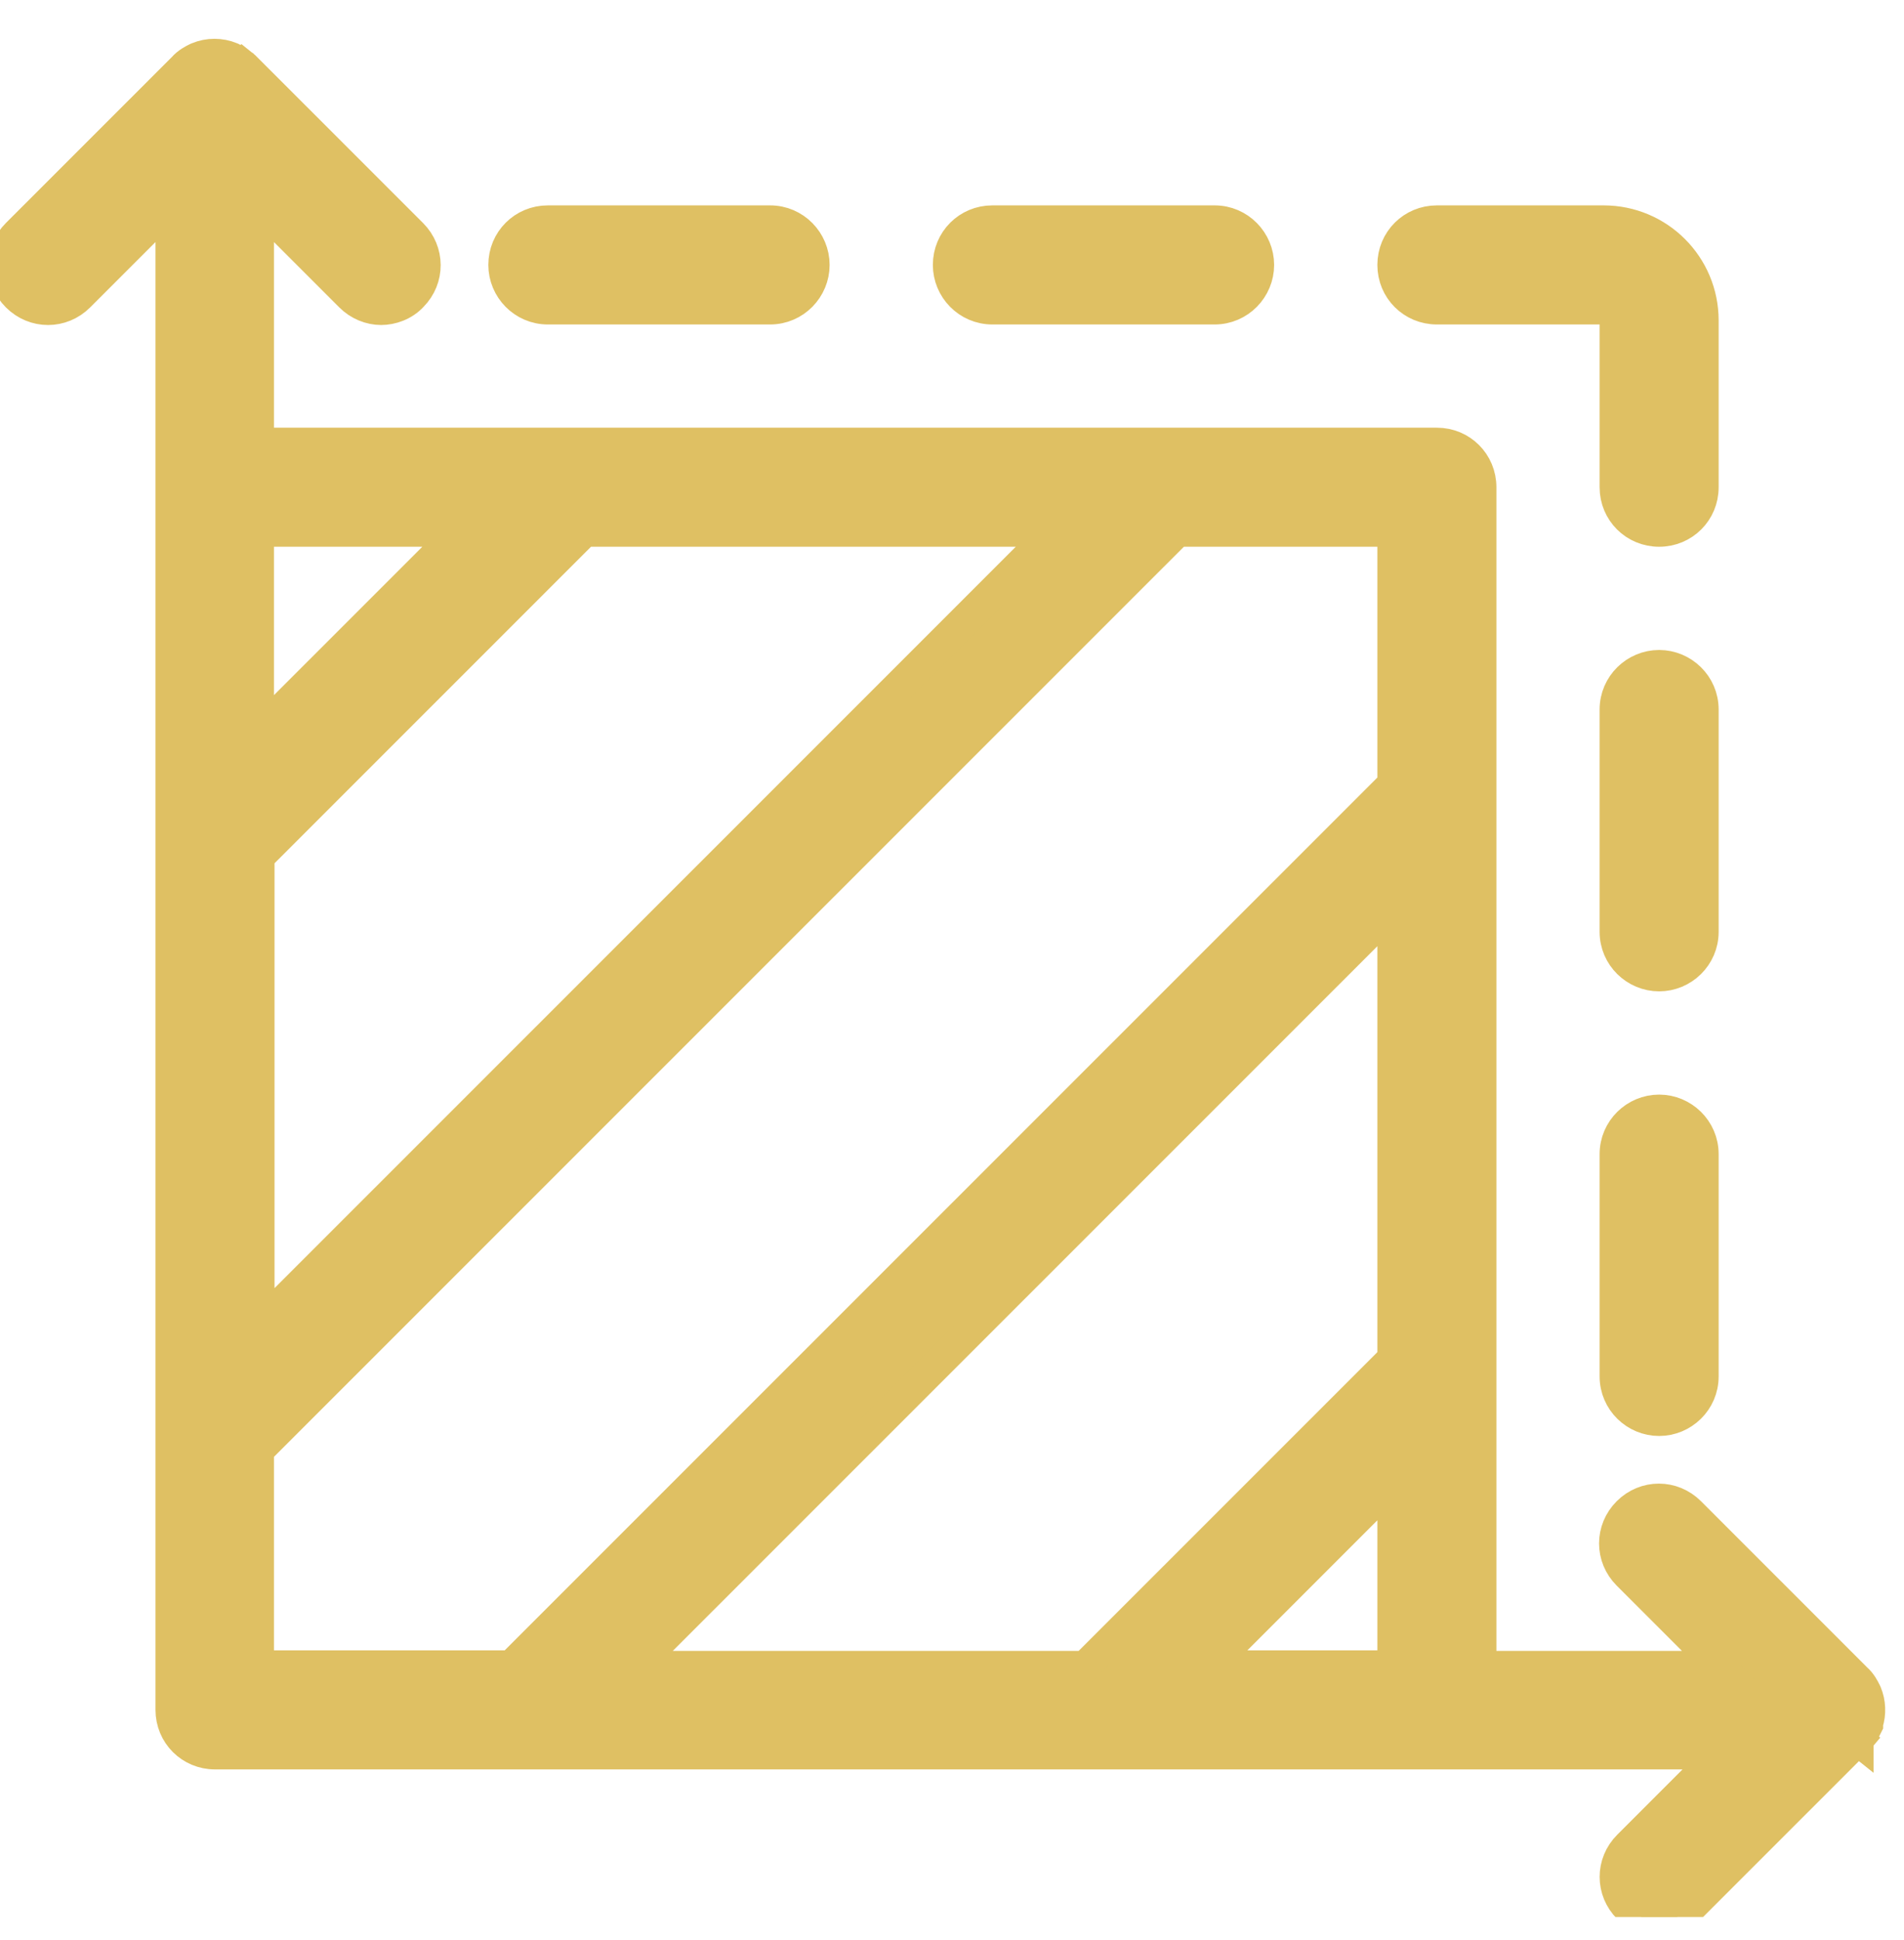 <svg width="54" height="55" viewBox="0 0 54 55" fill="none" xmlns="http://www.w3.org/2000/svg">
<g id="area_17130202 2" clip-path="url(#clip0_711_16447)">
<path id="Vector" d="M52.334 49.038L52.686 49.319L52.686 49.319L52.686 49.319L52.686 49.318L52.687 49.318L52.688 49.316L52.693 49.309L52.711 49.287C52.725 49.268 52.745 49.242 52.767 49.212C52.804 49.161 52.868 49.071 52.91 48.987L52.958 48.892V48.849C53.047 48.572 53.035 48.267 52.923 47.998L52.917 47.984L52.91 47.97C52.908 47.965 52.905 47.96 52.902 47.954C52.863 47.875 52.783 47.712 52.639 47.587L47.925 42.874C47.434 42.384 46.661 42.384 46.17 42.874C45.679 43.365 45.679 44.139 46.17 44.63L48.789 47.248H41.99V13.812C41.99 13.122 41.441 12.574 40.752 12.574H7.32V5.776L9.94 8.395C10.181 8.636 10.5 8.763 10.81 8.763C11.102 8.763 11.448 8.648 11.688 8.387C12.171 7.896 12.168 7.128 11.68 6.64L6.952 1.914L6.935 1.897L6.915 1.881L6.634 2.232L6.915 1.881L6.915 1.881L6.915 1.881L6.915 1.881L6.914 1.88L6.912 1.879L6.905 1.873L6.883 1.856C6.864 1.841 6.838 1.822 6.809 1.8C6.758 1.763 6.668 1.699 6.583 1.657L6.569 1.65L6.555 1.644C6.255 1.519 5.91 1.519 5.61 1.644L5.596 1.65L5.582 1.657C5.577 1.659 5.572 1.662 5.566 1.664C5.487 1.703 5.324 1.784 5.199 1.928L0.485 6.64C-0.006 7.131 -0.006 7.905 0.485 8.395C0.976 8.886 1.749 8.886 2.24 8.395L4.86 5.776V48.47C4.86 49.16 5.409 49.708 6.098 49.708H48.805L46.186 52.327C45.695 52.818 45.695 53.591 46.186 54.082C46.427 54.323 46.745 54.45 47.055 54.45C47.347 54.45 47.692 54.335 47.932 54.075L52.653 49.356L52.67 49.338L52.686 49.319L52.334 49.038ZM30.779 47.248H17.995L39.514 25.736V38.516L30.779 47.248ZM16.575 15.049H29.895L7.336 37.601V24.285L16.575 15.049ZM7.32 15.049H13.064L7.32 20.791V15.049ZM7.32 41.111L33.39 15.049H39.514V22.227L14.5 47.233H7.32V41.111ZM39.514 47.233H34.29L39.514 42.01V47.233ZM40.752 6.272C40.062 6.272 39.514 6.82 39.514 7.51C39.514 8.2 40.062 8.748 40.752 8.748H45.479C45.672 8.748 45.817 8.893 45.817 9.085V13.812C45.817 14.501 46.366 15.049 47.055 15.049C47.745 15.049 48.293 14.501 48.293 13.812V9.085C48.293 7.529 47.036 6.272 45.479 6.272H40.752ZM28.145 6.272C27.455 6.272 26.907 6.82 26.907 7.51C26.907 8.178 27.449 8.748 28.145 8.748H34.448C35.144 8.748 35.686 8.178 35.686 7.51C35.686 6.842 35.144 6.272 34.448 6.272H28.145ZM15.538 6.272C14.848 6.272 14.3 6.82 14.3 7.51C14.3 8.178 14.842 8.748 15.538 8.748H21.841C22.537 8.748 23.079 8.178 23.079 7.51C23.079 6.842 22.537 6.272 21.841 6.272H15.538ZM48.293 39.018V32.716C48.293 32.021 47.723 31.479 47.055 31.479C46.387 31.479 45.817 32.021 45.817 32.716V39.018C45.817 39.714 46.387 40.256 47.055 40.256C47.723 40.256 48.293 39.714 48.293 39.018ZM48.293 26.415V20.113C48.293 19.418 47.723 18.875 47.055 18.875C46.387 18.875 45.817 19.418 45.817 20.113V26.415C45.817 27.11 46.387 27.652 47.055 27.652C47.723 27.652 48.293 27.11 48.293 26.415Z" fill="#DFC063" stroke="#DFC063" stroke-width="0.9"/>
</g>
<defs>
<clipPath id="clip0_711_16447">
<rect width="54" height="54" fill="white" transform="translate(-0.007 0.341)"/>
</clipPath>
</defs>
</svg>
